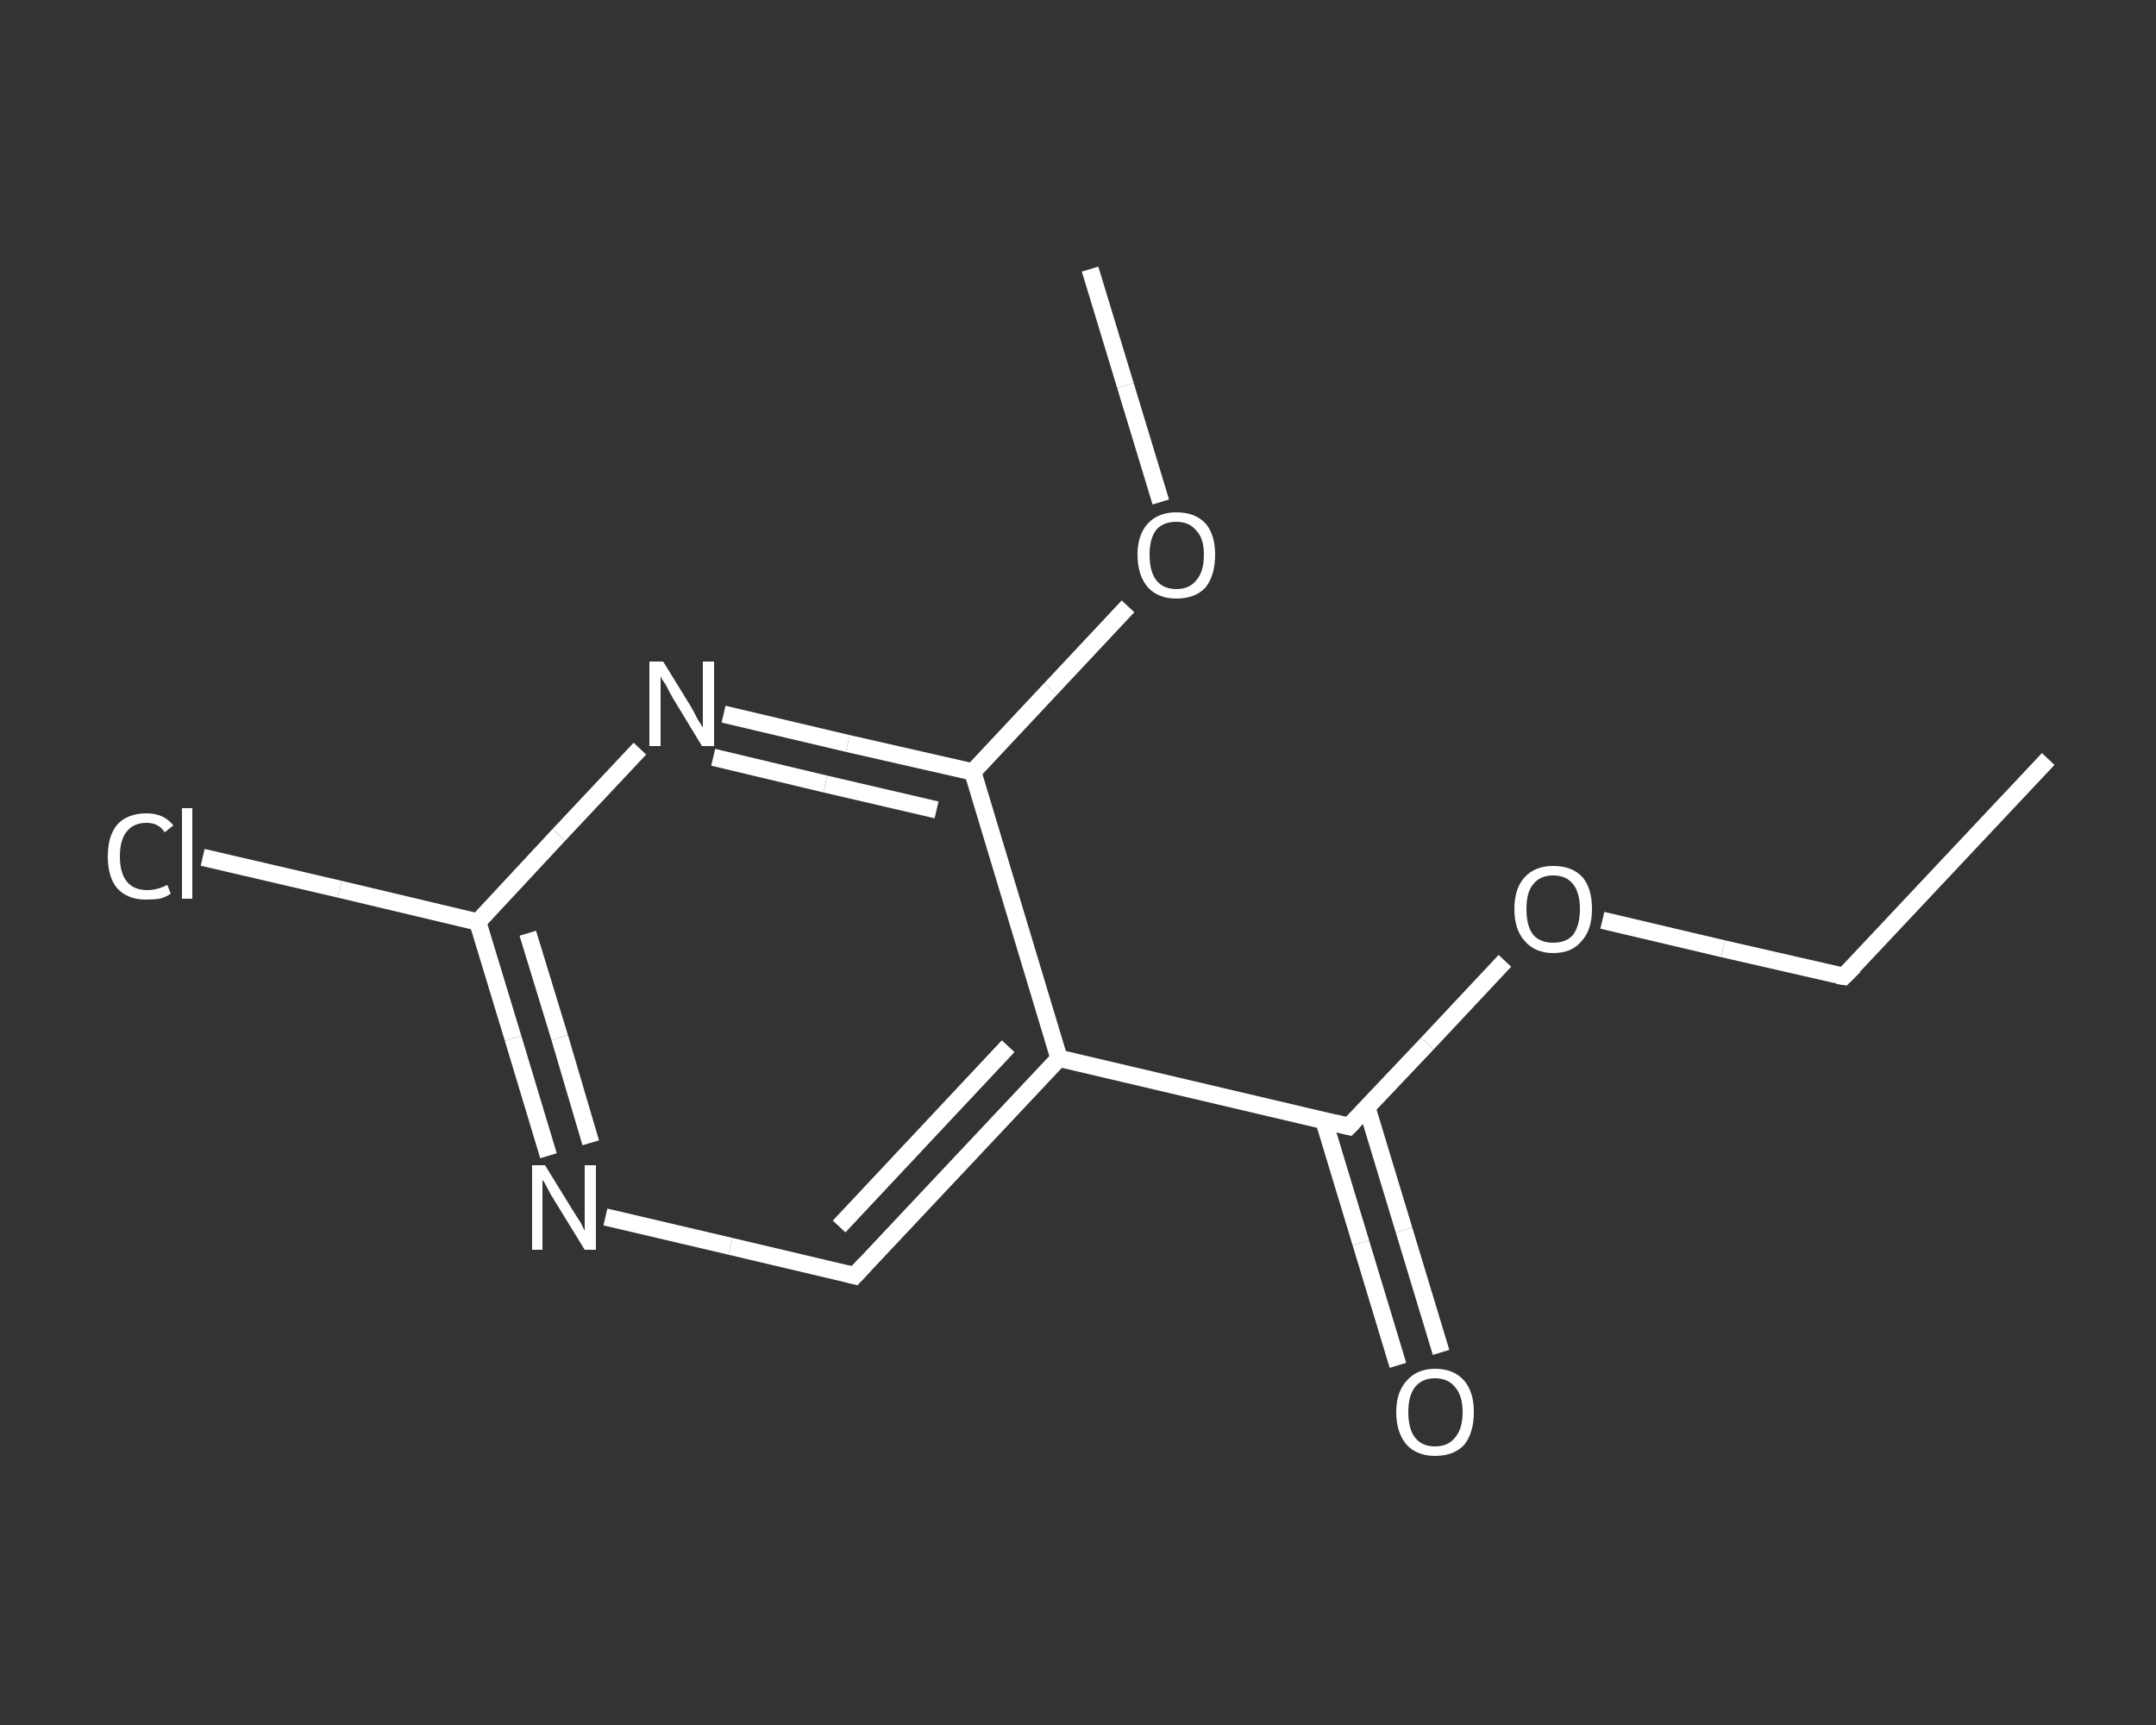 <?xml version='1.0' encoding='iso-8859-1'?>
<svg version='1.1' baseProfile='full'
              xmlns='http://www.w3.org/2000/svg'
                      xmlns:rdkit='http://www.rdkit.org/xml'
                      xmlns:xlink='http://www.w3.org/1999/xlink'
                  xml:space='preserve'
width='250px' height='200px' viewBox='0 0 250 200'>
<rect x="0" y="0" width="250" height="200" fill="#333333" stroke="none"/>
<!-- END OF HEADER -->
<rect style='opacity:1.0;fill:transparent;stroke:none' width='250.0' height='200.0' x='0.0' y='0.0'> </rect>
<path class='bond-0 atom-0 atom-1' d='M 237.5,88.0 L 213.8,113.2' style='fill:none;fill-rule:evenodd;stroke:#FFFFFF;stroke-width:2.0px;stroke-linecap:butt;stroke-linejoin:miter;stroke-opacity:1' />
<path class='bond-1 atom-1 atom-2' d='M 213.8,113.2 L 199.8,110.0' style='fill:none;fill-rule:evenodd;stroke:#FFFFFF;stroke-width:2.0px;stroke-linecap:butt;stroke-linejoin:miter;stroke-opacity:1' />
<path class='bond-1 atom-1 atom-2' d='M 199.8,110.0 L 185.8,106.7' style='fill:none;fill-rule:evenodd;stroke:#FFFFFF;stroke-width:2.0px;stroke-linecap:butt;stroke-linejoin:miter;stroke-opacity:1' />
<path class='bond-2 atom-2 atom-3' d='M 174.5,111.4 L 165.5,121.0' style='fill:none;fill-rule:evenodd;stroke:#FFFFFF;stroke-width:2.0px;stroke-linecap:butt;stroke-linejoin:miter;stroke-opacity:1' />
<path class='bond-2 atom-2 atom-3' d='M 165.5,121.0 L 156.4,130.6' style='fill:none;fill-rule:evenodd;stroke:#FFFFFF;stroke-width:2.0px;stroke-linecap:butt;stroke-linejoin:miter;stroke-opacity:1' />
<path class='bond-3 atom-3 atom-4' d='M 153.5,129.9 L 157.8,144.1' style='fill:none;fill-rule:evenodd;stroke:#FFFFFF;stroke-width:2.0px;stroke-linecap:butt;stroke-linejoin:miter;stroke-opacity:1' />
<path class='bond-3 atom-3 atom-4' d='M 157.8,144.1 L 162.1,158.3' style='fill:none;fill-rule:evenodd;stroke:#FFFFFF;stroke-width:2.0px;stroke-linecap:butt;stroke-linejoin:miter;stroke-opacity:1' />
<path class='bond-3 atom-3 atom-4' d='M 158.5,128.4 L 162.8,142.6' style='fill:none;fill-rule:evenodd;stroke:#FFFFFF;stroke-width:2.0px;stroke-linecap:butt;stroke-linejoin:miter;stroke-opacity:1' />
<path class='bond-3 atom-3 atom-4' d='M 162.8,142.6 L 167.1,156.8' style='fill:none;fill-rule:evenodd;stroke:#FFFFFF;stroke-width:2.0px;stroke-linecap:butt;stroke-linejoin:miter;stroke-opacity:1' />
<path class='bond-4 atom-3 atom-5' d='M 156.4,130.6 L 122.8,122.7' style='fill:none;fill-rule:evenodd;stroke:#FFFFFF;stroke-width:2.0px;stroke-linecap:butt;stroke-linejoin:miter;stroke-opacity:1' />
<path class='bond-5 atom-5 atom-6' d='M 122.8,122.7 L 99.1,147.9' style='fill:none;fill-rule:evenodd;stroke:#FFFFFF;stroke-width:2.0px;stroke-linecap:butt;stroke-linejoin:miter;stroke-opacity:1' />
<path class='bond-5 atom-5 atom-6' d='M 116.9,121.3 L 97.3,142.2' style='fill:none;fill-rule:evenodd;stroke:#FFFFFF;stroke-width:2.0px;stroke-linecap:butt;stroke-linejoin:miter;stroke-opacity:1' />
<path class='bond-6 atom-6 atom-7' d='M 99.1,147.9 L 84.7,144.5' style='fill:none;fill-rule:evenodd;stroke:#FFFFFF;stroke-width:2.0px;stroke-linecap:butt;stroke-linejoin:miter;stroke-opacity:1' />
<path class='bond-6 atom-6 atom-7' d='M 84.7,144.5 L 70.2,141.1' style='fill:none;fill-rule:evenodd;stroke:#FFFFFF;stroke-width:2.0px;stroke-linecap:butt;stroke-linejoin:miter;stroke-opacity:1' />
<path class='bond-7 atom-7 atom-8' d='M 63.6,134.0 L 59.5,120.4' style='fill:none;fill-rule:evenodd;stroke:#FFFFFF;stroke-width:2.0px;stroke-linecap:butt;stroke-linejoin:miter;stroke-opacity:1' />
<path class='bond-7 atom-7 atom-8' d='M 59.5,120.4 L 55.4,106.9' style='fill:none;fill-rule:evenodd;stroke:#FFFFFF;stroke-width:2.0px;stroke-linecap:butt;stroke-linejoin:miter;stroke-opacity:1' />
<path class='bond-7 atom-7 atom-8' d='M 68.5,132.5 L 64.9,120.3' style='fill:none;fill-rule:evenodd;stroke:#FFFFFF;stroke-width:2.0px;stroke-linecap:butt;stroke-linejoin:miter;stroke-opacity:1' />
<path class='bond-7 atom-7 atom-8' d='M 64.9,120.3 L 61.2,108.2' style='fill:none;fill-rule:evenodd;stroke:#FFFFFF;stroke-width:2.0px;stroke-linecap:butt;stroke-linejoin:miter;stroke-opacity:1' />
<path class='bond-8 atom-8 atom-9' d='M 55.4,106.9 L 39.4,103.1' style='fill:none;fill-rule:evenodd;stroke:#FFFFFF;stroke-width:2.0px;stroke-linecap:butt;stroke-linejoin:miter;stroke-opacity:1' />
<path class='bond-8 atom-8 atom-9' d='M 39.4,103.1 L 23.5,99.4' style='fill:none;fill-rule:evenodd;stroke:#FFFFFF;stroke-width:2.0px;stroke-linecap:butt;stroke-linejoin:miter;stroke-opacity:1' />
<path class='bond-9 atom-8 atom-10' d='M 55.4,106.9 L 64.8,96.8' style='fill:none;fill-rule:evenodd;stroke:#FFFFFF;stroke-width:2.0px;stroke-linecap:butt;stroke-linejoin:miter;stroke-opacity:1' />
<path class='bond-9 atom-8 atom-10' d='M 64.8,96.8 L 74.2,86.8' style='fill:none;fill-rule:evenodd;stroke:#FFFFFF;stroke-width:2.0px;stroke-linecap:butt;stroke-linejoin:miter;stroke-opacity:1' />
<path class='bond-10 atom-10 atom-11' d='M 83.9,82.8 L 98.3,86.2' style='fill:none;fill-rule:evenodd;stroke:#FFFFFF;stroke-width:2.0px;stroke-linecap:butt;stroke-linejoin:miter;stroke-opacity:1' />
<path class='bond-10 atom-10 atom-11' d='M 98.3,86.2 L 112.8,89.5' style='fill:none;fill-rule:evenodd;stroke:#FFFFFF;stroke-width:2.0px;stroke-linecap:butt;stroke-linejoin:miter;stroke-opacity:1' />
<path class='bond-10 atom-10 atom-11' d='M 82.7,87.8 L 95.7,90.9' style='fill:none;fill-rule:evenodd;stroke:#FFFFFF;stroke-width:2.0px;stroke-linecap:butt;stroke-linejoin:miter;stroke-opacity:1' />
<path class='bond-10 atom-10 atom-11' d='M 95.7,90.9 L 108.6,93.9' style='fill:none;fill-rule:evenodd;stroke:#FFFFFF;stroke-width:2.0px;stroke-linecap:butt;stroke-linejoin:miter;stroke-opacity:1' />
<path class='bond-11 atom-11 atom-12' d='M 112.8,89.5 L 121.8,79.9' style='fill:none;fill-rule:evenodd;stroke:#FFFFFF;stroke-width:2.0px;stroke-linecap:butt;stroke-linejoin:miter;stroke-opacity:1' />
<path class='bond-11 atom-11 atom-12' d='M 121.8,79.9 L 130.8,70.3' style='fill:none;fill-rule:evenodd;stroke:#FFFFFF;stroke-width:2.0px;stroke-linecap:butt;stroke-linejoin:miter;stroke-opacity:1' />
<path class='bond-12 atom-12 atom-13' d='M 134.6,58.2 L 130.5,44.7' style='fill:none;fill-rule:evenodd;stroke:#FFFFFF;stroke-width:2.0px;stroke-linecap:butt;stroke-linejoin:miter;stroke-opacity:1' />
<path class='bond-12 atom-12 atom-13' d='M 130.5,44.7 L 126.4,31.2' style='fill:none;fill-rule:evenodd;stroke:#FFFFFF;stroke-width:2.0px;stroke-linecap:butt;stroke-linejoin:miter;stroke-opacity:1' />
<path class='bond-13 atom-11 atom-5' d='M 112.8,89.5 L 122.8,122.7' style='fill:none;fill-rule:evenodd;stroke:#FFFFFF;stroke-width:2.0px;stroke-linecap:butt;stroke-linejoin:miter;stroke-opacity:1' />
<path d='M 215.0,112.0 L 213.8,113.2 L 213.1,113.1' style='fill:none;stroke:#FFFFFF;stroke-width:2.0px;stroke-linecap:butt;stroke-linejoin:miter;stroke-opacity:1;' />
<path d='M 156.9,130.1 L 156.4,130.6 L 154.8,130.2' style='fill:none;stroke:#FFFFFF;stroke-width:2.0px;stroke-linecap:butt;stroke-linejoin:miter;stroke-opacity:1;' />
<path d='M 100.3,146.6 L 99.1,147.9 L 98.3,147.7' style='fill:none;stroke:#FFFFFF;stroke-width:2.0px;stroke-linecap:butt;stroke-linejoin:miter;stroke-opacity:1;' />
<path class='atom-2' d='M 175.6 105.4
Q 175.6 103.0, 176.8 101.7
Q 178.0 100.4, 180.1 100.4
Q 182.3 100.4, 183.5 101.7
Q 184.6 103.0, 184.6 105.4
Q 184.6 107.8, 183.4 109.1
Q 182.3 110.5, 180.1 110.5
Q 178.0 110.5, 176.8 109.1
Q 175.6 107.8, 175.6 105.4
M 180.1 109.3
Q 181.6 109.3, 182.4 108.4
Q 183.2 107.3, 183.2 105.4
Q 183.2 103.5, 182.4 102.5
Q 181.6 101.5, 180.1 101.5
Q 178.6 101.5, 177.8 102.5
Q 177.0 103.4, 177.0 105.4
Q 177.0 107.4, 177.8 108.4
Q 178.6 109.3, 180.1 109.3
' fill='#FFFFFF'/>
<path class='atom-4' d='M 161.9 163.7
Q 161.9 161.4, 163.1 160.1
Q 164.3 158.7, 166.4 158.7
Q 168.6 158.7, 169.8 160.1
Q 170.9 161.4, 170.9 163.7
Q 170.9 166.1, 169.8 167.5
Q 168.6 168.8, 166.4 168.8
Q 164.3 168.8, 163.1 167.5
Q 161.9 166.1, 161.9 163.7
M 166.4 167.7
Q 167.9 167.7, 168.7 166.7
Q 169.6 165.7, 169.6 163.7
Q 169.6 161.8, 168.7 160.8
Q 167.9 159.8, 166.4 159.8
Q 164.9 159.8, 164.1 160.8
Q 163.3 161.8, 163.3 163.7
Q 163.3 165.7, 164.1 166.7
Q 164.9 167.7, 166.4 167.7
' fill='#FFFFFF'/>
<path class='atom-7' d='M 63.2 135.1
L 66.4 140.3
Q 66.7 140.8, 67.3 141.7
Q 67.8 142.7, 67.8 142.7
L 67.8 135.1
L 69.1 135.1
L 69.1 144.9
L 67.8 144.9
L 64.3 139.2
Q 63.9 138.6, 63.5 137.8
Q 63.1 137.0, 62.9 136.8
L 62.9 144.9
L 61.7 144.9
L 61.7 135.1
L 63.2 135.1
' fill='#FFFFFF'/>
<path class='atom-9' d='M 12.5 99.3
Q 12.5 96.9, 13.6 95.6
Q 14.8 94.3, 17.0 94.3
Q 19.0 94.3, 20.1 95.7
L 19.1 96.5
Q 18.4 95.4, 17.0 95.4
Q 15.5 95.4, 14.7 96.4
Q 13.9 97.4, 13.9 99.3
Q 13.9 101.2, 14.7 102.2
Q 15.5 103.2, 17.1 103.2
Q 18.2 103.2, 19.4 102.6
L 19.8 103.6
Q 19.3 104.0, 18.5 104.2
Q 17.8 104.3, 16.9 104.3
Q 14.8 104.3, 13.6 103.0
Q 12.5 101.7, 12.5 99.3
' fill='#FFFFFF'/>
<path class='atom-9' d='M 21.1 93.7
L 22.3 93.7
L 22.3 104.2
L 21.1 104.2
L 21.1 93.7
' fill='#FFFFFF'/>
<path class='atom-10' d='M 76.9 76.7
L 80.1 81.9
Q 80.4 82.4, 80.9 83.4
Q 81.5 84.3, 81.5 84.4
L 81.5 76.7
L 82.8 76.7
L 82.8 86.5
L 81.4 86.5
L 78.0 80.9
Q 77.6 80.2, 77.2 79.4
Q 76.7 78.7, 76.6 78.4
L 76.6 86.5
L 75.3 86.5
L 75.3 76.7
L 76.9 76.7
' fill='#FFFFFF'/>
<path class='atom-12' d='M 131.9 64.3
Q 131.9 62.0, 133.1 60.7
Q 134.3 59.4, 136.4 59.4
Q 138.6 59.4, 139.8 60.7
Q 140.9 62.0, 140.9 64.3
Q 140.9 66.7, 139.8 68.1
Q 138.6 69.4, 136.4 69.4
Q 134.3 69.4, 133.1 68.1
Q 131.9 66.7, 131.9 64.3
M 136.4 68.3
Q 137.9 68.3, 138.7 67.3
Q 139.6 66.3, 139.6 64.3
Q 139.6 62.4, 138.7 61.5
Q 137.9 60.5, 136.4 60.5
Q 134.9 60.5, 134.1 61.4
Q 133.3 62.4, 133.3 64.3
Q 133.3 66.3, 134.1 67.3
Q 134.9 68.3, 136.4 68.3
' fill='#FFFFFF'/>
</svg>
